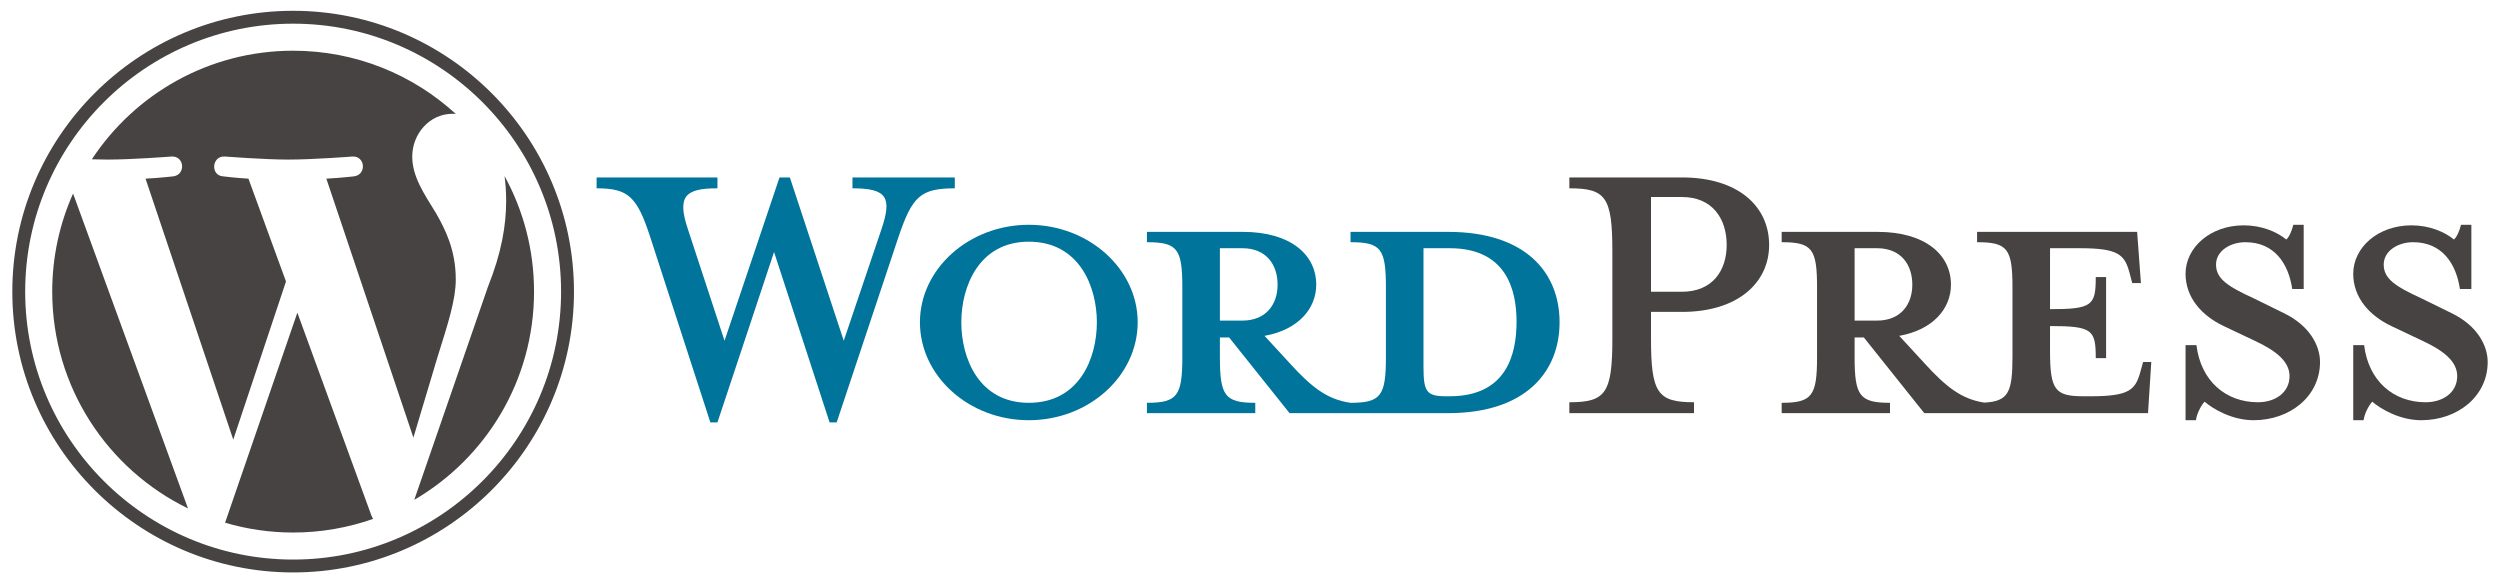 <svg width="162" height="38" viewBox="0 0 162 38" fill="none" xmlns="http://www.w3.org/2000/svg">
<path d="M93.829 15.025H87.515V15.695C89.49 15.695 89.807 16.119 89.807 18.623V23.139C89.807 25.643 89.49 26.102 87.515 26.102C85.999 25.89 84.975 25.078 83.564 23.526L81.942 21.763C84.129 21.374 85.292 19.999 85.292 18.447C85.292 16.507 83.635 15.025 80.531 15.025H74.322V15.695C76.297 15.695 76.615 16.119 76.615 18.623V23.139C76.615 25.643 76.297 26.102 74.322 26.102V26.772H81.342V26.102C79.367 26.102 79.049 25.643 79.049 23.139V21.869H79.648L83.564 26.772H93.829C98.873 26.772 101.06 24.091 101.06 20.881C101.06 17.671 98.874 15.025 93.829 15.025ZM79.049 20.775V16.084H80.495C82.082 16.084 82.788 17.177 82.788 18.447C82.788 19.682 82.082 20.775 80.495 20.775L79.049 20.775ZM93.935 25.678H93.688C92.418 25.678 92.242 25.361 92.242 23.738V16.084C92.242 16.084 93.794 16.084 93.935 16.084C97.604 16.084 98.273 18.764 98.273 20.846C98.273 22.997 97.603 25.678 93.935 25.678Z" fill="#00749A"/>
<path d="M54.675 22.08L57.109 14.884C57.814 12.803 57.497 12.203 55.239 12.203V11.498H61.871V12.203C59.649 12.203 59.12 12.732 58.238 15.307L54.216 27.371H53.758L50.159 16.33L46.491 27.371H46.032L42.117 15.307C41.271 12.732 40.706 12.203 38.66 12.203V11.498H46.491V12.203C44.41 12.203 43.845 12.697 44.586 14.884L46.95 22.08L50.512 11.498H51.183L54.675 22.08Z" fill="#00749A"/>
<path d="M66.667 27.23C62.787 27.23 59.612 24.373 59.612 20.881C59.612 17.424 62.787 14.566 66.667 14.566C70.547 14.566 73.722 17.424 73.722 20.881C73.722 24.373 70.547 27.23 66.667 27.23ZM66.667 15.661C63.422 15.661 62.293 18.588 62.293 20.881C62.293 23.209 63.422 26.102 66.667 26.102C69.948 26.102 71.077 23.209 71.077 20.881C71.077 18.588 69.948 15.661 66.667 15.661Z" fill="#00749A"/>
<path d="M109.772 26.066V26.772H101.694V26.066C104.058 26.066 104.481 25.467 104.481 21.939V16.295C104.481 12.767 104.058 12.203 101.694 12.203V11.498H108.996C112.629 11.498 114.64 13.367 114.64 15.872C114.64 18.306 112.629 20.211 108.996 20.211H106.985V21.939C106.985 25.467 107.409 26.066 109.772 26.066ZM108.996 12.767H106.985V18.905H108.996C110.972 18.905 111.889 17.53 111.889 15.872C111.889 14.179 110.972 12.767 108.996 12.767Z" fill="#464342"/>
<path d="M138.874 23.456L138.697 24.091C138.38 25.255 137.992 25.678 135.487 25.678H134.993C133.159 25.678 132.842 25.255 132.842 22.751V21.128C135.593 21.128 135.805 21.375 135.805 23.209H136.475V17.953H135.805C135.805 19.787 135.593 20.034 132.842 20.034V16.084H134.781C137.286 16.084 137.674 16.507 137.992 17.671L138.168 18.341H138.732L138.486 15.025H128.115V15.695C130.09 15.695 130.408 16.119 130.408 18.623V23.139C130.408 25.43 130.138 26.007 128.581 26.089C127.1 25.863 126.084 25.056 124.694 23.526L123.071 21.763C125.258 21.374 126.422 19.999 126.422 18.447C126.422 16.507 124.764 15.025 121.66 15.025H115.452V15.695C117.427 15.695 117.745 16.119 117.745 18.623V23.139C117.745 25.643 117.427 26.102 115.452 26.102V26.772H122.472V26.102C120.497 26.102 120.179 25.643 120.179 23.139V21.869H120.779L124.694 26.772H139.192L139.403 23.456L138.874 23.456ZM120.179 20.775V16.084H121.625C123.212 16.084 123.918 17.177 123.918 18.447C123.918 19.682 123.212 20.775 121.625 20.775L120.179 20.775Z" fill="#464342"/>
<path d="M146.033 27.23C144.622 27.23 143.388 26.489 142.859 26.03C142.682 26.207 142.365 26.736 142.294 27.23H141.624V22.363H142.33C142.612 24.691 144.234 26.066 146.316 26.066C147.444 26.066 148.362 25.431 148.362 24.373C148.362 23.456 147.55 22.751 146.104 22.08L144.093 21.128C142.682 20.457 141.624 19.293 141.624 17.741C141.624 16.048 143.211 14.602 145.399 14.602C146.563 14.602 147.55 15.026 148.15 15.519C148.326 15.378 148.503 14.99 148.609 14.566H149.279V18.729H148.538C148.291 17.071 147.374 15.695 145.505 15.695C144.517 15.695 143.599 16.26 143.599 17.142C143.599 18.059 144.34 18.553 146.034 19.329L147.973 20.281C149.667 21.093 150.337 22.398 150.337 23.456C150.337 25.678 148.397 27.23 146.033 27.23Z" fill="#464342"/>
<path d="M156.899 27.23C155.488 27.23 154.253 26.489 153.724 26.03C153.548 26.207 153.23 26.736 153.16 27.23H152.49V22.363H153.195C153.477 24.691 155.1 26.066 157.181 26.066C158.31 26.066 159.227 25.431 159.227 24.373C159.227 23.456 158.416 22.751 156.969 22.08L154.959 21.128C153.548 20.457 152.489 19.293 152.489 17.741C152.489 16.048 154.077 14.602 156.264 14.602C157.428 14.602 158.415 15.026 159.015 15.519C159.191 15.378 159.368 14.99 159.473 14.566H160.144V18.729H159.403C159.156 17.071 158.239 15.695 156.37 15.695C155.382 15.695 154.465 16.26 154.465 17.142C154.465 18.059 155.205 18.553 156.899 19.329L158.839 20.281C160.532 21.093 161.202 22.398 161.202 23.456C161.202 25.678 159.262 27.23 156.899 27.23Z" fill="#464342"/>
<path d="M3.384 18.897C3.384 25.076 6.975 30.416 12.182 32.946L4.735 12.543C3.869 14.485 3.384 16.633 3.384 18.897Z" fill="#464342"/>
<path d="M29.534 18.109C29.534 16.179 28.841 14.843 28.247 13.803C27.455 12.517 26.713 11.428 26.713 10.143C26.713 8.707 27.802 7.372 29.335 7.372C29.404 7.372 29.47 7.38 29.537 7.384C26.76 4.84 23.059 3.286 18.995 3.286C13.542 3.286 8.743 6.084 5.952 10.322C6.318 10.334 6.664 10.341 6.957 10.341C8.59 10.341 11.117 10.143 11.117 10.143C11.959 10.094 12.058 11.329 11.217 11.429C11.217 11.429 10.372 11.528 9.431 11.578L15.115 28.487L18.532 18.241L16.099 11.577C15.259 11.528 14.462 11.428 14.462 11.428C13.621 11.379 13.72 10.093 14.561 10.143C14.561 10.143 17.139 10.341 18.673 10.341C20.306 10.341 22.833 10.143 22.833 10.143C23.676 10.093 23.774 11.329 22.933 11.428C22.933 11.428 22.086 11.528 21.147 11.577L26.788 28.358L28.345 23.155C29.02 20.996 29.534 19.445 29.534 18.109Z" fill="#464342"/>
<path d="M19.269 20.262L14.585 33.872C15.983 34.284 17.462 34.508 18.995 34.508C20.813 34.508 22.556 34.194 24.179 33.623C24.137 33.557 24.099 33.486 24.068 33.408L19.269 20.262Z" fill="#464342"/>
<path d="M32.694 11.407C32.761 11.904 32.799 12.438 32.799 13.012C32.799 14.596 32.503 16.377 31.612 18.604L26.844 32.39C31.485 29.684 34.606 24.656 34.606 18.897C34.607 16.183 33.913 13.63 32.694 11.407Z" fill="#464342"/>
<path d="M18.995 0.7C8.961 0.7 0.798 8.863 0.798 18.897C0.798 28.932 8.961 37.094 18.995 37.094C29.029 37.094 37.194 28.932 37.194 18.897C37.193 8.863 29.029 0.7 18.995 0.7ZM18.995 36.26C9.422 36.26 1.632 28.471 1.632 18.897C1.632 9.323 9.421 1.534 18.995 1.534C28.569 1.534 36.358 9.323 36.358 18.897C36.358 28.471 28.569 36.26 18.995 36.26Z" fill="#464342"/>
</svg>
